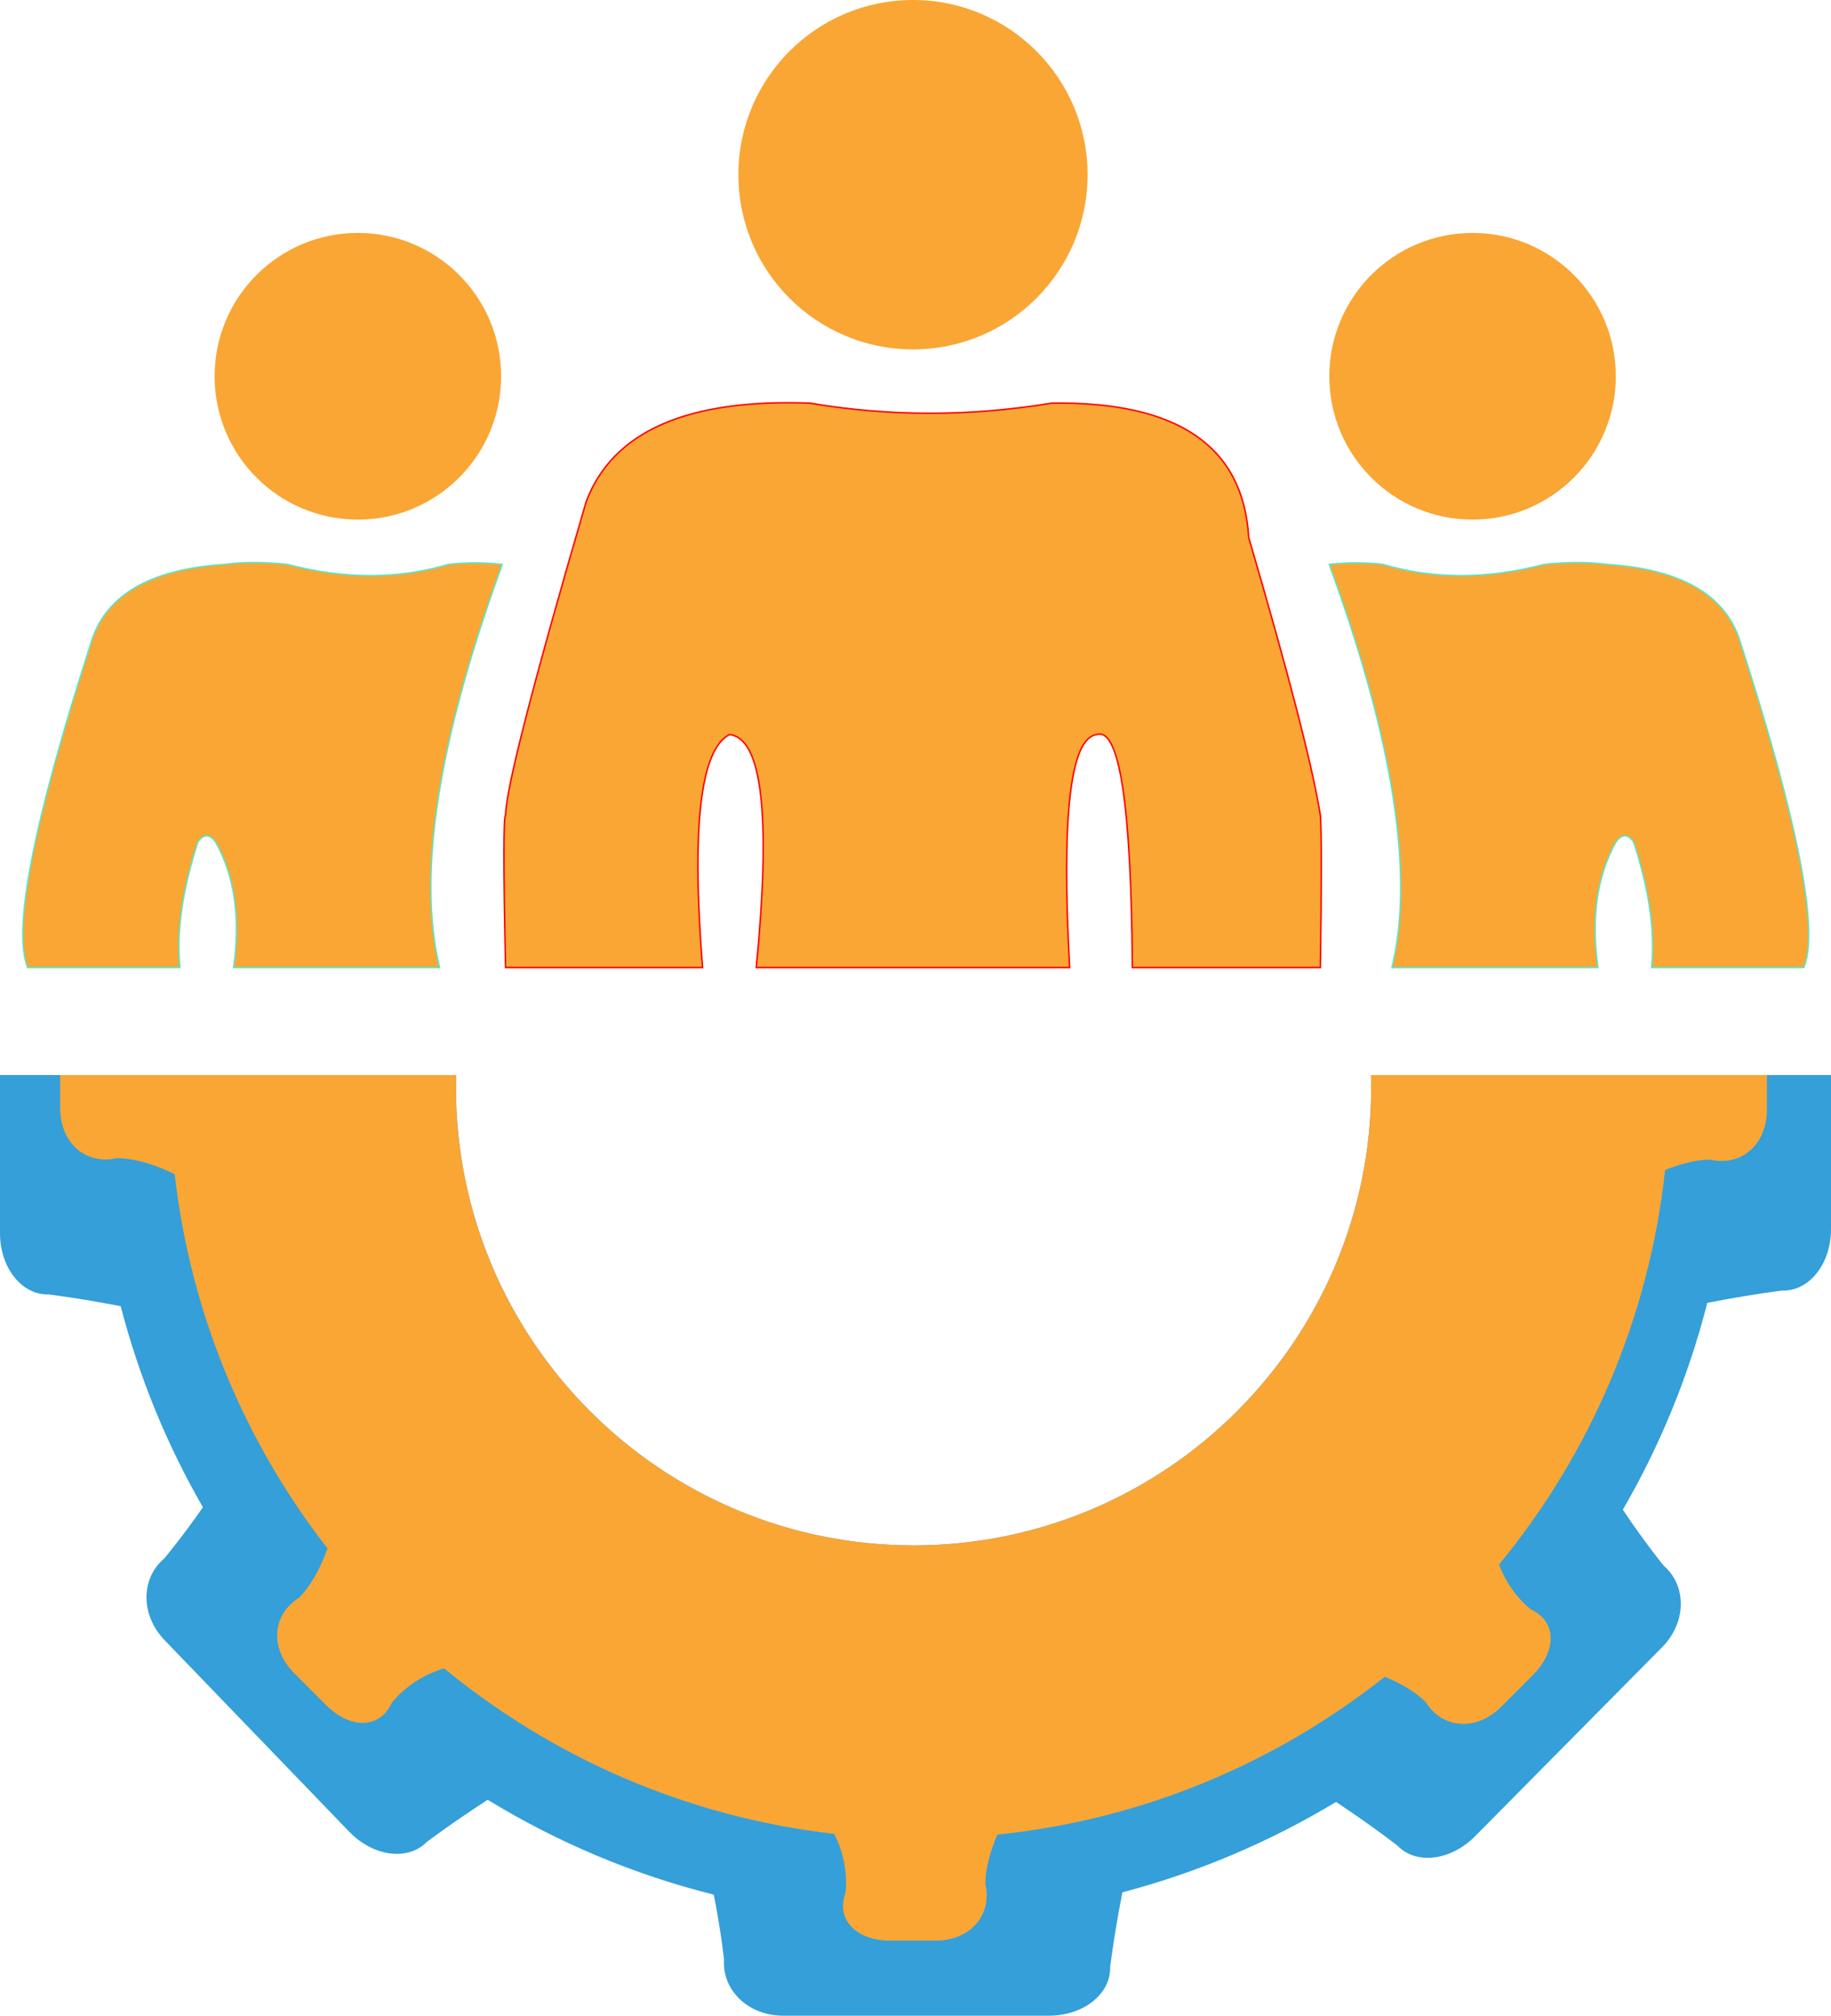 <?xml version="1.0" encoding="UTF-8" standalone="no"?><!-- Generator: Gravit.io --><svg xmlns="http://www.w3.org/2000/svg" xmlns:xlink="http://www.w3.org/1999/xlink" style="isolation:isolate" viewBox="0 0 123.609 136" width="123.609pt" height="136pt"><defs><clipPath id="_clipPath_JCeZETb2HeVfhIQnHGcUgmouQhLQXJNi"><rect width="123.609" height="136"/></clipPath></defs><g clip-path="url(#_clipPath_JCeZETb2HeVfhIQnHGcUgmouQhLQXJNi)"><g><path d=" M 33.905 38.08 C 29.573 49.944 28.157 59.017 29.674 65.28 L 15.771 65.28 C 16.247 61.924 15.838 59.109 14.563 56.818 C 14.15 56.246 13.741 56.252 13.354 56.818 C 12.311 60.028 11.902 62.855 12.145 65.28 L 1.869 65.28 C 0.84 62.749 2.245 55.502 6.1 43.52 C 7.015 40.221 10.031 38.414 15.167 38.08 C 16.426 37.912 17.83 37.918 19.398 38.08 C 23.252 39.088 26.872 39.094 30.278 38.08 C 31.505 37.941 32.708 37.947 33.905 38.08 Z " fill="rgb(249,166,53)" vector-effect="non-scaling-stroke" stroke-width="0.1" stroke="rgb(98,227,193)" stroke-linejoin="miter" stroke-linecap="square" stroke-miterlimit="3"/><circle vector-effect="non-scaling-stroke" cx="61.634" cy="11.787" r="11.787" fill="rgb(249,166,53)"/><circle vector-effect="non-scaling-stroke" cx="24.158" cy="25.387" r="9.671" fill="rgb(249,166,53)"/><circle vector-effect="non-scaling-stroke" cx="99.411" cy="25.387" r="9.671" fill="rgb(249,166,53)"/><path d=" M 54.683 27.2 C 60.022 28.107 65.468 28.113 71.003 27.2 C 79.498 27.075 83.937 30.103 84.3 36.267 C 86.991 45.449 88.609 51.701 89.136 55.004 C 89.217 55.985 89.224 59.417 89.136 65.28 L 76.443 65.28 C 76.369 54.272 75.569 49.04 74.025 49.564 C 72.251 49.818 71.652 55.063 72.211 65.28 L 51.056 65.28 C 52.053 55.018 51.455 49.786 49.243 49.564 C 47.277 50.575 46.678 55.82 47.429 65.28 L 34.131 65.28 C 33.98 58.504 33.986 55.085 34.131 55.004 C 34.156 53.202 35.976 46.157 39.571 33.849 C 41.36 29.102 46.403 26.891 54.683 27.2 Z " fill="rgb(249,166,53)" vector-effect="non-scaling-stroke" stroke-width="0.1" stroke="rgb(255,0,0)" stroke-linejoin="miter" stroke-linecap="square" stroke-miterlimit="3"/><path d=" M 89.74 38.08 C 94.072 49.944 95.488 59.017 93.971 65.28 L 107.874 65.28 C 107.399 61.924 107.808 59.109 109.083 56.818 C 109.495 56.246 109.904 56.252 110.291 56.818 C 111.334 60.028 111.743 62.855 111.5 65.28 L 121.776 65.28 C 122.805 62.749 121.4 55.502 117.545 43.52 C 116.631 40.221 113.614 38.414 108.478 38.08 C 107.219 37.912 105.815 37.918 104.247 38.08 C 100.394 39.088 96.773 39.094 93.367 38.08 C 92.14 37.941 90.937 37.947 89.74 38.08 Z " fill="rgb(249,166,53)" vector-effect="non-scaling-stroke" stroke-width="0.1" stroke="rgb(98,227,193)" stroke-linejoin="miter" stroke-linecap="square" stroke-miterlimit="3"/><path d=" M 92.554 72.533 L 123.609 72.533 L 123.609 82.942 C 123.609 85.277 122.133 87.129 120.315 87.074 C 120.315 87.074 118.186 87.33 115.256 87.906 C 113.993 92.859 112.06 97.545 109.556 101.86 C 111.036 104.076 112.319 105.64 112.319 105.64 C 113.898 107.018 113.846 109.484 112.203 111.144 L 99.577 123.895 C 97.934 125.554 95.582 125.831 94.329 124.513 C 94.329 124.513 92.658 123.213 90.196 121.576 C 85.755 124.252 80.91 126.324 75.772 127.675 C 75.2 130.591 74.946 132.706 74.946 132.706 C 75.001 134.524 73.149 136 70.814 136 L 52.869 136 C 50.534 136 48.745 134.302 48.877 132.21 C 48.877 132.21 48.681 130.322 48.186 127.833 C 42.732 126.466 37.598 124.288 32.924 121.431 C 30.474 123.017 28.814 124.274 28.814 124.274 C 27.543 125.575 25.196 125.267 23.575 123.586 L 11.117 110.67 C 9.496 108.99 9.477 106.523 11.074 105.166 C 11.074 105.166 12.271 103.745 13.698 101.697 C 11.276 97.493 9.396 92.938 8.148 88.129 C 5.324 87.581 3.294 87.337 3.294 87.337 C 1.476 87.392 0 85.54 0 83.205 L 0 72.533 L 30.792 72.533 C 30.784 72.813 30.781 73.093 30.781 73.374 C 30.781 90.424 44.623 104.267 61.673 104.267 C 78.723 104.267 92.565 90.424 92.565 73.374 C 92.565 73.093 92.562 72.813 92.554 72.533 Z " fill="rgb(52,159,217)"/><path d=" M 30.792 72.533 L 4.062 72.533 L 4.062 74.763 C 4.062 77.098 5.767 78.614 7.868 78.145 C 7.868 78.145 9.351 78.03 11.792 79.223 C 12.869 88.674 16.553 97.338 22.111 104.473 C 21.239 106.896 20.166 107.815 20.166 107.815 C 18.349 108.969 18.215 111.246 19.866 112.898 L 22.003 115.035 C 23.655 116.686 25.636 116.638 26.424 114.928 C 26.424 114.928 27.61 113.26 29.984 112.567 C 37.322 118.596 46.383 122.602 56.313 123.729 C 57.394 125.829 57.072 127.736 57.072 127.736 C 56.42 129.503 57.787 130.938 60.123 130.938 L 63.145 130.938 C 65.48 130.938 66.996 129.232 66.527 127.132 C 66.527 127.132 66.43 125.876 67.332 123.782 C 77.153 122.773 86.145 118.95 93.484 113.131 C 95.484 113.955 96.258 114.859 96.258 114.859 C 97.412 116.676 99.69 116.81 101.341 115.158 L 103.478 113.021 C 105.129 111.37 105.081 109.389 103.371 108.601 C 103.371 108.601 101.954 107.593 101.2 105.56 C 107.293 98.153 111.322 88.986 112.408 78.942 C 114.338 78.158 115.478 78.247 115.478 78.247 C 117.579 78.715 119.284 77.199 119.284 74.864 L 119.284 72.533 L 92.554 72.533 C 92.562 72.813 92.565 73.093 92.565 73.374 C 92.565 90.424 78.723 104.267 61.673 104.267 C 44.623 104.267 30.781 90.424 30.781 73.374 C 30.781 73.093 30.784 72.813 30.792 72.533 Z " fill="rgb(249,166,53)"/></g></g></svg>